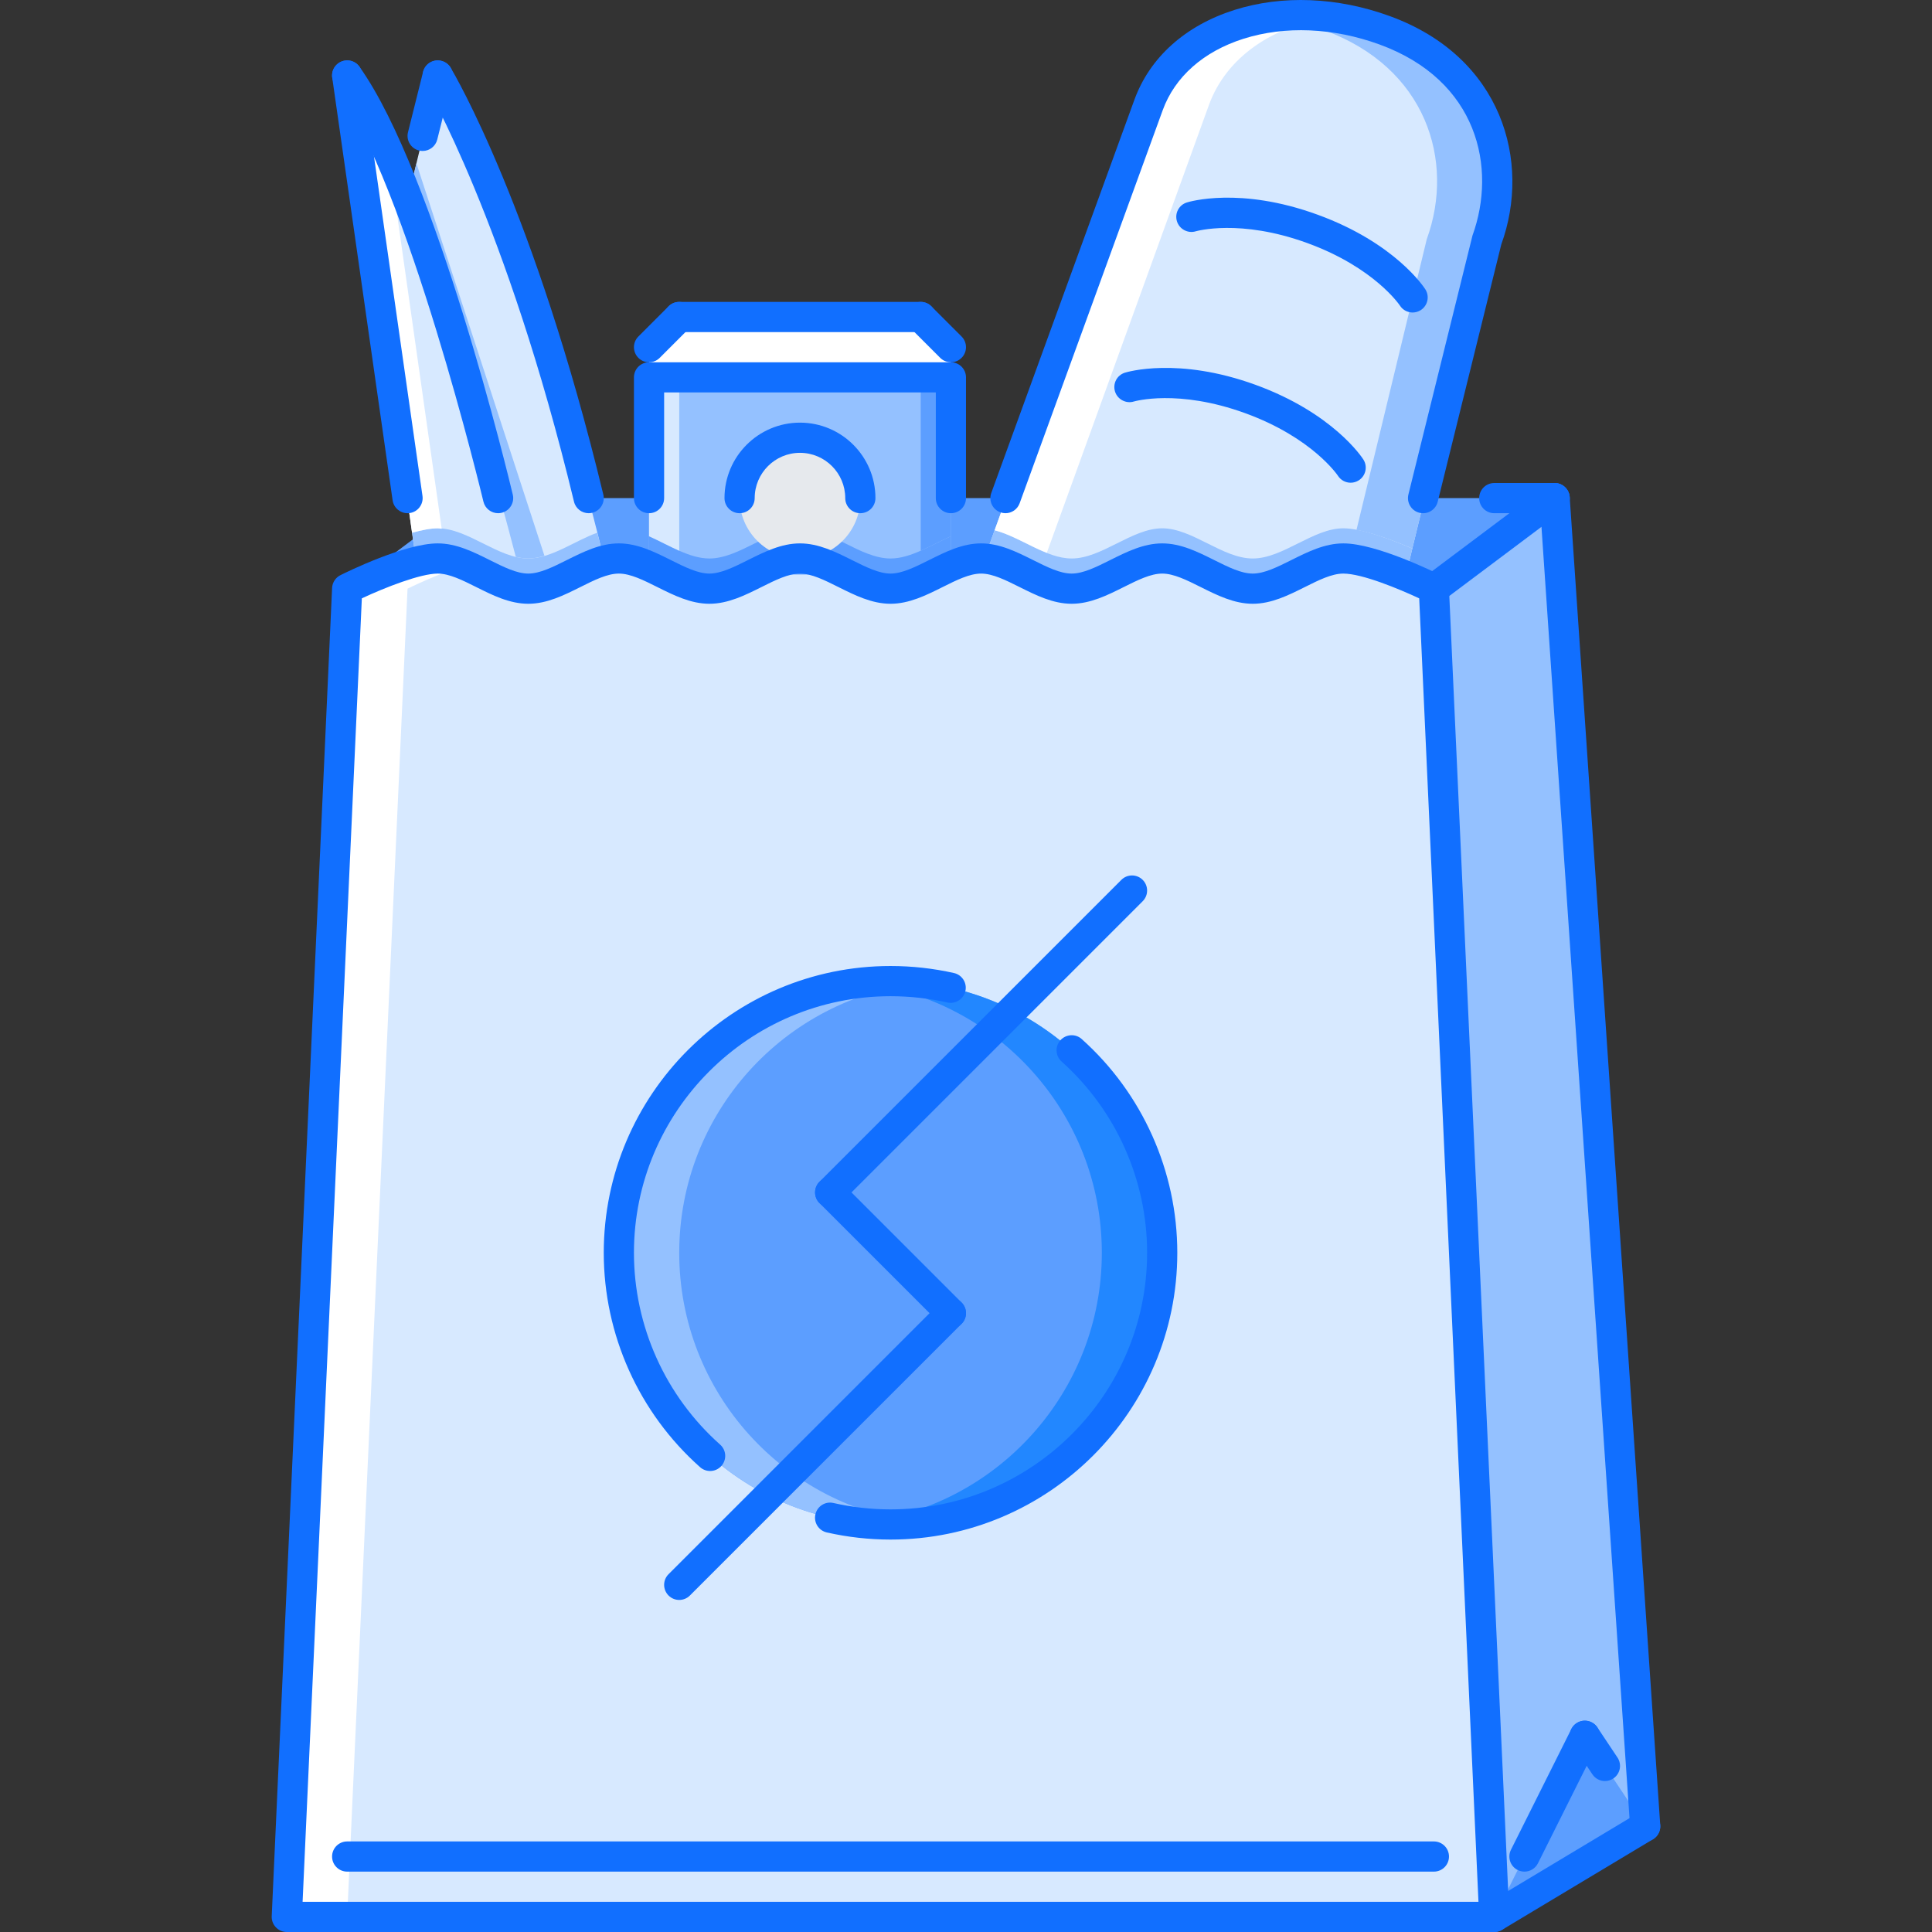 <?xml version="1.0" encoding="iso-8859-1"?>
<!-- Generator: Adobe Illustrator 19.0.0, SVG Export Plug-In . SVG Version: 6.00 Build 0)  -->
<svg version="1.1" id="Capa_1" xmlns="http://www.w3.org/2000/svg" xmlns:xlink="http://www.w3.org/1999/xlink" x="0px" y="0px"
	 viewBox="0 0 511.93 511.93" style="enable-background:new 0 0 511.93 511.93;" xml:space="preserve">
<rect x="0" y="0" width="511.93" height="511.93" fill="#333333" stroke="none"/>
<polygon style="fill:#5C9EFF;" points="123.986,131.987 411.939,131.987 379.944,155.983 91.99,155.983 "/>
<rect x="171.97" y="100" style="fill:#94C1FF;" width="79.987" height="52.24"/>
<g>
	<path style="fill:#D7E9FF;" d="M91.99,20.005l18.165,127.98l28.66,7.936C138.815,155.921,111.987,48,91.99,20.005z"/>
	<path style="fill:#D7E9FF;" d="M115.986,20.005l-7.979,32.909l30.808,103.901l21.165-8.83
		C141.686,72.215,115.986,20.005,115.986,20.005z"/>
	<path style="fill:#D7E9FF;" d="M366.868,8.015c-26.98-9.819-54.976-0.961-62.529,19.802l-43.5,120.168l22.121,7.249l24.996-7.249
		l22.863,7.936l41.657-3.312l21.575-89.228C401.605,42.611,393.864,17.833,366.868,8.015z"/>
	<path style="fill:#D7E9FF;" d="M379.944,155.983c0,0-15.998-7.999-23.996-7.999c-7.999,0-15.998,7.999-23.996,7.999
		c-7.999,0-15.998-7.999-23.996-7.999c-7.999,0-15.998,7.999-23.996,7.999c-7.999,0-15.998-7.999-23.996-7.999
		c-7.999,0-15.998,7.999-23.997,7.999s-15.998-7.999-23.996-7.999s-15.998,7.999-23.996,7.999s-15.998-7.999-23.996-7.999
		s-15.998,7.999-23.996,7.999s-15.998-7.999-23.997-7.999c-7.998,0-23.996,7.999-23.996,7.999L75.993,507.93h319.948
		L379.944,155.983z"/>
</g>
<path style="fill:#94C1FF;" d="M110.155,147.985l28.371,7.858l0.289,0.972l21.165-8.83c-0.562-2.324-1.148-4.554-1.722-6.835
	c-6.093,2.214-12.182,6.835-18.274,6.835c-7.999,0-15.998-7.999-23.997-7.999c-1.913,0-4.3,0.477-6.799,1.172L110.155,147.985z"/>
<path style="fill:#FFFFFF;" d="M115.986,139.986c0.352,0,0.699,0.09,1.051,0.121L103,41.221c-3.761-8.854-7.491-16.287-11.01-21.215
	l18.165,127.979l-0.968-6.827C111.687,140.462,114.073,139.986,115.986,139.986z"/>
<path style="fill:#5C9EFF;" d="M251.965,142.091c-5.331,2.371-10.666,5.894-15.998,5.894c-7.999,0-15.998-7.999-23.996-7.999
	s-15.998,7.999-23.996,7.999c-5.332,0-10.667-3.523-15.998-5.894v10.143h79.988V142.091z"/>
<g>
	<path style="fill:#94C1FF;" d="M307.956,147.985l22.863,7.936l24.129-7.936l17.528,4.624l1.75-7.253
		c-5.382-2.331-13.342-5.37-18.278-5.37c-7.999,0-15.998,7.999-23.996,7.999c-7.999,0-15.998-7.999-23.996-7.999
		c-7.999,0-15.998,7.999-23.996,7.999c-6.804,0-13.607-5.749-20.415-7.479l-2.706,7.479l22.121,7.249L307.956,147.985z"/>
	<path style="fill:#94C1FF;" d="M366.868,8.015c-10.295-3.746-20.73-4.757-30.128-3.441c4.671,0.613,9.413,1.722,14.13,3.441
		c26.996,9.818,34.737,34.596,27.184,55.366l-18.622,77.03c4.71,0.871,10.53,3.097,14.795,4.944l-1.75,7.253l21.575-89.228
		C401.605,42.611,393.864,17.833,366.868,8.015z"/>
</g>
<path style="fill:#FFFFFF;" d="M277.375,146.488l42.962-118.672c4.671-12.842,17.169-21.11,32.4-23.243
	c-22.012-2.882-42.165,6.112-48.398,23.243l-40.794,112.689C268.157,141.677,272.767,144.664,277.375,146.488z"/>
<polygon style="fill:#94C1FF;" points="411.939,131.987 435.935,483.934 395.942,507.93 379.944,155.983 "/>
<path style="fill:#FFFFFF;" d="M123.22,149.761c-2.41-1.019-4.823-1.777-7.233-1.777c-7.998,0-23.996,7.999-23.996,7.999
	L75.993,507.93H91.99l15.998-351.947C107.988,155.983,115.788,152.116,123.22,149.761z"/>
<g>
	<polygon style="fill:#5C9EFF;" points="419.938,459.938 395.942,507.93 435.935,483.934 	"/>
	<circle style="fill:#5C9EFF;" cx="235.97" cy="331.95" r="71.989"/>
</g>
<path style="fill:#2287FF;" d="M235.967,259.966c-2.707,0-5.37,0.18-7.999,0.469c35.99,3.987,63.989,34.468,63.989,71.524
	c0,37.048-27.999,67.535-63.989,71.52c2.628,0.289,5.292,0.469,7.999,0.469c39.759,0,71.989-32.229,71.989-71.988
	C307.956,292.199,275.727,259.966,235.967,259.966z"/>
<path style="fill:#94C1FF;" d="M179.977,331.959c0-37.057,27.999-67.537,63.989-71.524c-2.628-0.289-5.292-0.469-7.999-0.469
	c-39.759,0-71.988,32.233-71.988,71.993c0,39.759,32.229,71.988,71.988,71.988c2.707,0,5.371-0.18,7.999-0.469
	C207.976,399.494,179.977,369.007,179.977,331.959z"/>
<polygon style="fill:#FFFFFF;" points="243.966,83.995 179.977,83.995 171.978,91.993 171.978,99.992 251.965,99.992 
	251.965,91.993 "/>
<circle style="fill:#E6E9ED;" cx="211.97" cy="131.99" r="15.998"/>
<path style="fill:#94C1FF;" d="M136.671,147.547c1.102,0.262,2.207,0.438,3.312,0.438c1.429,0,2.855-0.293,4.285-0.711
	L110.339,43.29l-2.331,9.624l1.246,4.21C121.103,89.334,132.172,130.288,136.671,147.547z"/>
<path style="fill:#D7E9FF;" d="M179.977,99.992h-7.999v42.099c2.664,1.183,5.331,2.659,7.999,3.835V99.992z"/>
<path style="fill:#5C9EFF;" d="M243.966,99.992v45.934c2.668-1.176,5.335-2.652,7.999-3.835V99.992H243.966z"/>
<g>
	<path style="fill:#116FFF;" d="M395.942,511.93H75.993c-1.094,0-2.137-0.445-2.89-1.242c-0.758-0.789-1.156-1.852-1.105-2.938
		l15.997-351.947c0.066-1.449,0.91-2.75,2.207-3.398c1.722-0.863,17.095-8.42,25.785-8.42c4.945,0,9.44,2.25,13.787,4.421
		c3.679,1.839,7.151,3.577,10.206,3.577s6.53-1.738,10.209-3.577c4.351-2.172,8.846-4.421,13.787-4.421
		c4.94,0,9.436,2.25,13.787,4.421c3.679,1.839,7.155,3.577,10.209,3.577s6.53-1.738,10.209-3.577
		c4.351-2.172,8.846-4.421,13.787-4.421s9.436,2.246,13.787,4.421c3.68,1.839,7.159,3.577,10.213,3.577s6.53-1.738,10.209-3.577
		c4.347-2.172,8.842-4.421,13.787-4.421c4.944,0,9.436,2.25,13.786,4.421c3.68,1.839,7.155,3.577,10.21,3.577
		c3.054,0,6.529-1.738,10.209-3.577c4.351-2.172,8.842-4.421,13.787-4.421c4.944,0,9.436,2.25,13.787,4.421
		c3.679,1.839,7.154,3.577,10.209,3.577c3.054,0,6.53-1.738,10.209-3.577c4.351-2.172,8.842-4.421,13.787-4.421
		c8.693,0,24.059,7.557,25.785,8.42c1.296,0.648,2.14,1.949,2.202,3.398l15.997,351.947c0.055,1.086-0.344,2.148-1.101,2.938
		C398.082,511.485,397.035,511.93,395.942,511.93z M80.18,503.931h311.575l-15.701-345.382c-5.28-2.468-15.106-6.565-20.105-6.565
		c-3.055,0-6.53,1.738-10.209,3.578c-4.352,2.171-8.843,4.421-13.787,4.421c-4.945,0-9.437-2.25-13.787-4.421
		c-3.68-1.839-7.155-3.578-10.209-3.578c-3.055,0-6.53,1.738-10.21,3.578c-4.351,2.171-8.842,4.421-13.786,4.421
		c-4.945,0-9.437-2.25-13.787-4.421c-3.68-1.839-7.155-3.578-10.209-3.578c-3.055,0-6.53,1.738-10.21,3.578
		c-4.347,2.171-8.842,4.421-13.787,4.421c-4.944,0-9.44-2.25-13.791-4.421c-3.679-1.839-7.155-3.578-10.209-3.578
		s-6.53,1.738-10.209,3.578c-4.351,2.171-8.846,4.421-13.787,4.421s-9.436-2.25-13.787-4.421c-3.68-1.839-7.155-3.578-10.209-3.578
		s-6.53,1.738-10.209,3.578c-4.351,2.171-8.846,4.421-13.787,4.421c-4.941,0-9.436-2.246-13.783-4.421
		c-3.68-1.839-7.155-3.578-10.21-3.578c-4.577,0-13.97,3.687-20.109,6.562L80.18,503.931z"/>
	<path style="fill:#116FFF;" d="M379.944,495.932H91.99c-2.21,0-3.999-1.788-3.999-3.999c0-2.21,1.789-3.999,3.999-3.999h287.954
		c2.211,0,3.999,1.789,3.999,3.999C383.944,494.144,382.155,495.932,379.944,495.932z"/>
	<path style="fill:#116FFF;" d="M266.423,135.986c-0.453,0-0.913-0.078-1.366-0.242c-2.078-0.754-3.148-3.051-2.391-5.124
		l37.916-104.171c4.085-11.236,13.506-19.692,26.526-23.816c12.662-4.003,27.246-3.426,41.127,1.625
		c29.901,10.874,37.51,38.662,29.573,60.49l-16.849,68.2c-0.531,2.137-2.68,3.461-4.844,2.922c-2.14-0.531-3.452-2.699-2.921-4.843
		l16.974-68.606c6.499-17.942,1.461-41.142-24.668-50.648c-12.232-4.448-25.004-4.972-35.979-1.511
		c-10.6,3.355-18.208,10.077-21.426,18.923l-37.916,104.17C269.587,134.979,268.056,135.986,266.423,135.986z"/>
	<path style="fill:#116FFF;" d="M374.305,82.807c-1.32,0-2.617-0.656-3.375-1.855c-0.055-0.078-6.741-10.084-24.574-16.564
		c-17.825-6.487-29.378-3.128-29.503-3.101c-2.055,0.637-4.335-0.531-4.991-2.644c-0.648-2.097,0.508-4.328,2.608-4.987
		c0.555-0.184,14.068-4.281,34.62,3.218c20.583,7.479,28.276,19.29,28.589,19.79c1.188,1.863,0.633,4.335-1.227,5.519
		C375.78,82.604,375.039,82.807,374.305,82.807z"/>
	<path style="fill:#116FFF;" d="M357.886,127.909c-1.32,0-2.617-0.656-3.375-1.855c-0.055-0.078-6.741-10.084-24.566-16.572
		c-17.856-6.495-29.378-3.124-29.503-3.093c-2.031,0.64-4.335-0.527-4.991-2.641c-0.648-2.101,0.508-4.331,2.608-4.991
		c0.562-0.172,14.061-4.265,34.62,3.21c20.574,7.487,28.269,19.297,28.581,19.797c1.188,1.863,0.633,4.335-1.227,5.519
		C359.361,127.706,358.619,127.909,357.886,127.909z"/>
	<path style="fill:#116FFF;" d="M107.985,135.986c-1.961,0-3.672-1.438-3.957-3.434L88.03,20.571
		c-0.312-2.188,1.207-4.214,3.394-4.527c2.195-0.332,4.214,1.207,4.527,3.394l15.997,111.982c0.312,2.187-1.207,4.214-3.394,4.527
		C108.363,135.975,108.172,135.986,107.985,135.986z"/>
	<path style="fill:#116FFF;" d="M131.981,135.986c-1.809,0-3.449-1.234-3.887-3.074c-0.199-0.832-20.043-83.545-39.356-110.583
		c-1.285-1.796-0.867-4.296,0.93-5.577c1.8-1.289,4.292-0.867,5.577,0.929c20.219,28.309,39.806,109.92,40.63,113.38
		c0.512,2.148-0.816,4.304-2.964,4.816C132.597,135.951,132.289,135.986,131.981,135.986z"/>
	<path style="fill:#116FFF;" d="M155.977,135.986c-1.805,0-3.441-1.23-3.882-3.062c-17.908-74.152-39.326-110.505-39.541-110.865
		c-1.133-1.894-0.516-4.351,1.379-5.483c1.894-1.132,4.351-0.523,5.483,1.375c0.902,1.5,22.223,37.604,40.45,113.099
		c0.52,2.144-0.801,4.308-2.949,4.824C156.606,135.951,156.289,135.986,155.977,135.986z"/>
	<path style="fill:#116FFF;" d="M111.991,40.002c-0.32,0-0.648-0.039-0.973-0.121c-2.144-0.535-3.448-2.707-2.909-4.847
		l3.999-15.998c0.531-2.148,2.699-3.456,4.847-2.91c2.145,0.535,3.449,2.707,2.91,4.847l-4,15.997
		C115.413,38.791,113.784,40.002,111.991,40.002z"/>
	<path style="fill:#116FFF;" d="M251.965,135.986c-2.211,0-4-1.789-4-4V103.99h-71.988v27.996c0,2.21-1.789,4-4,4
		c-2.21,0-3.999-1.789-3.999-4V99.991c0-2.211,1.789-4,3.999-4h79.988c2.21,0,3.999,1.789,3.999,4v31.995
		C255.964,134.197,254.175,135.986,251.965,135.986z"/>
	<path style="fill:#116FFF;" d="M227.969,135.986c-2.211,0-4-1.789-4-4c0-6.616-5.382-11.998-11.998-11.998
		s-11.998,5.382-11.998,11.998c0,2.21-1.789,4-4,4c-2.21,0-3.999-1.789-3.999-4c0-11.026,8.971-19.997,19.997-19.997
		s19.997,8.971,19.997,19.997C231.968,134.197,230.179,135.986,227.969,135.986z"/>
	<path style="fill:#116FFF;" d="M171.978,95.993c-1.023,0-2.046-0.391-2.828-1.172c-1.562-1.562-1.562-4.093,0-5.655l7.999-7.999
		c1.562-1.562,4.093-1.562,5.655,0s1.562,4.093,0,5.655l-7.998,7.999C174.025,95.602,173.001,95.993,171.978,95.993z"/>
	<path style="fill:#116FFF;" d="M243.966,87.994h-63.989c-2.211,0-4-1.789-4-4s1.789-4,4-4h63.989c2.211,0,4,1.789,4,4
		S246.177,87.994,243.966,87.994z"/>
	<path style="fill:#116FFF;" d="M251.965,95.993c-1.023,0-2.047-0.391-2.828-1.172l-7.999-7.999c-1.562-1.562-1.562-4.093,0-5.655
		s4.093-1.562,5.655,0l7.999,7.999c1.562,1.562,1.562,4.093,0,5.655C254.011,95.602,252.988,95.993,251.965,95.993z"/>
	<path style="fill:#116FFF;" d="M188.163,389.777c-0.945,0-1.894-0.336-2.656-1.008c-16.224-14.42-25.527-35.119-25.527-56.811
		c0-41.9,34.088-75.992,75.988-75.992c5.675,0,11.331,0.629,16.814,1.863c2.156,0.484,3.507,2.624,3.022,4.78
		c-0.488,2.155-2.647,3.515-4.78,3.022c-4.909-1.102-9.975-1.663-15.056-1.663c-37.49,0-67.989,30.495-67.989,67.989
		c0,19.402,8.327,37.931,22.84,50.827c1.652,1.469,1.801,3.991,0.336,5.647C190.361,389.324,189.264,389.777,188.163,389.777z"/>
	<path style="fill:#116FFF;" d="M235.967,407.946c-5.706,0-11.393-0.641-16.896-1.891c-2.155-0.492-3.503-2.632-3.011-4.788
		c0.488-2.156,2.625-3.522,4.784-3.008c4.925,1.117,10.014,1.688,15.123,1.688c37.487,0,67.989-30.503,67.989-67.988
		c0-19.317-8.256-37.783-22.652-50.672c-1.648-1.469-1.789-4-0.32-5.647c1.492-1.648,4.031-1.781,5.647-0.312
		c16.099,14.403,25.324,35.041,25.324,56.632C311.955,373.858,277.867,407.946,235.967,407.946z"/>
	<path style="fill:#116FFF;" d="M251.965,351.955c-1.023,0-2.047-0.391-2.828-1.172l-31.995-31.994
		c-1.562-1.562-1.562-4.094,0-5.656s4.093-1.562,5.655,0l31.995,31.995c1.562,1.562,1.562,4.094,0,5.655
		C254.011,351.565,252.988,351.955,251.965,351.955z"/>
	<path style="fill:#116FFF;" d="M219.97,319.961c-1.023,0-2.046-0.391-2.827-1.172c-1.562-1.562-1.562-4.094,0-5.656l79.987-79.99
		c1.562-1.562,4.093-1.562,5.654,0c1.562,1.562,1.562,4.093,0,5.655l-79.986,79.991C222.017,319.57,220.993,319.961,219.97,319.961z
		"/>
	<path style="fill:#116FFF;" d="M179.977,423.944c-1.023,0-2.047-0.391-2.828-1.172c-1.562-1.562-1.562-4.093,0-5.654l71.989-71.989
		c1.562-1.562,4.093-1.562,5.655,0c1.562,1.562,1.562,4.094,0,5.655l-71.989,71.988C182.023,423.553,181,423.944,179.977,423.944z"
		/>
	<path style="fill:#116FFF;" d="M379.944,159.983c-1.211,0-2.414-0.551-3.203-1.602c-1.32-1.765-0.961-4.272,0.805-5.597
		l31.995-23.996c1.766-1.324,4.265-0.977,5.601,0.801c1.32,1.765,0.961,4.272-0.805,5.597l-31.994,23.996
		C381.624,159.721,380.78,159.983,379.944,159.983z"/>
	<path style="fill:#116FFF;" d="M403.941,495.932c-0.602,0-1.211-0.141-1.789-0.422c-1.977-0.991-2.773-3.39-1.789-5.365
		l15.998-31.995c0.992-1.984,3.397-2.766,5.366-1.789c1.976,0.984,2.772,3.39,1.789,5.366l-15.998,31.995
		C406.816,495.119,405.402,495.932,403.941,495.932z"/>
	<path style="fill:#116FFF;" d="M425.265,471.928c-1.289,0-2.554-0.625-3.327-1.78l-5.327-7.991
		c-1.227-1.844-0.727-4.319,1.109-5.546c1.812-1.227,4.312-0.742,5.546,1.109l5.327,7.991c1.227,1.835,0.727,4.319-1.109,5.545
		C426.804,471.709,426.03,471.928,425.265,471.928z"/>
	<path style="fill:#116FFF;" d="M435.927,487.934c-2.077,0-3.835-1.617-3.983-3.727L407.948,132.26
		c-0.148-2.207,1.516-4.113,3.718-4.265c2.102-0.133,4.109,1.512,4.266,3.718l23.996,351.947c0.148,2.203-1.516,4.109-3.719,4.266
		C436.114,487.926,436.021,487.934,435.927,487.934z"/>
	<path style="fill:#116FFF;" d="M395.942,511.93c-1.351,0-2.679-0.695-3.429-1.945c-1.141-1.891-0.523-4.351,1.375-5.483
		l39.993-23.996c1.874-1.133,4.343-0.531,5.483,1.367c1.141,1.897,0.523,4.351-1.375,5.491l-39.993,23.996
		C397.356,511.742,396.645,511.93,395.942,511.93z"/>
	<path style="fill:#116FFF;" d="M411.939,135.986h-15.997c-2.21,0-3.999-1.789-3.999-4s1.789-4,3.999-4h15.997c2.211,0,4,1.789,4,4
		S414.15,135.986,411.939,135.986z"/>
</g>
<g>
</g>
<g>
</g>
<g>
</g>
<g>
</g>
<g>
</g>
<g>
</g>
<g>
</g>
<g>
</g>
<g>
</g>
<g>
</g>
<g>
</g>
<g>
</g>
<g>
</g>
<g>
</g>
<g>
</g>
</svg>
